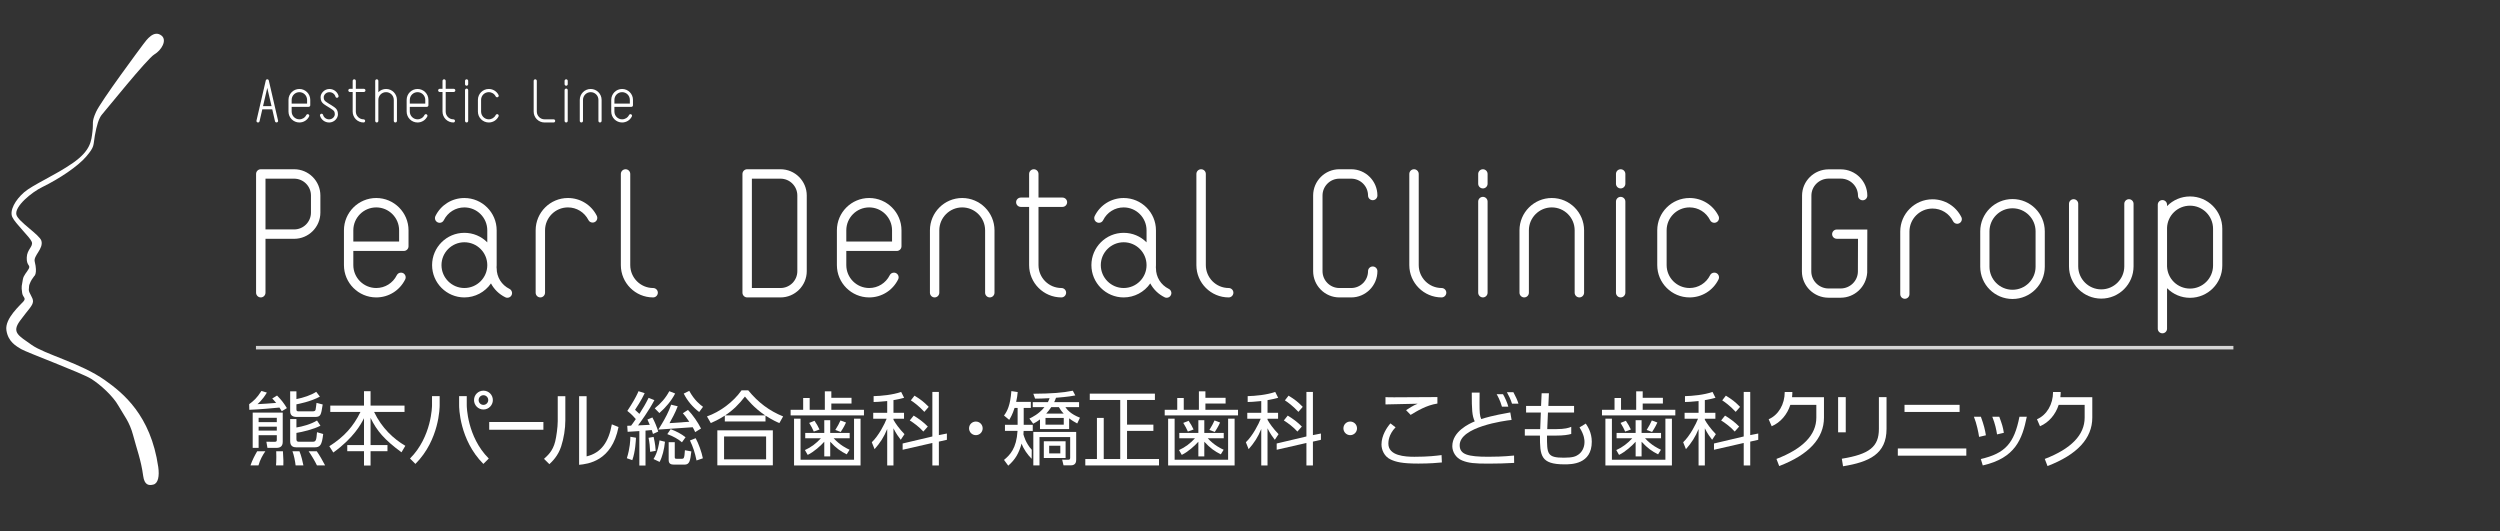 <?xml version="1.0" encoding="utf-8"?>
<!-- Generator: Adobe Illustrator 16.0.3, SVG Export Plug-In . SVG Version: 6.00 Build 0)  -->
<!DOCTYPE svg PUBLIC "-//W3C//DTD SVG 1.1//EN" "http://www.w3.org/Graphics/SVG/1.1/DTD/svg11.dtd">
<svg version="1.1" id="レイヤー_4_1_" xmlns="http://www.w3.org/2000/svg" xmlns:xlink="http://www.w3.org/1999/xlink" x="0px"
	 y="0px" width="640px" height="136px" viewBox="1359.869 -10 640 136" enable-background="new 1359.869 -10 640 136"
	 xml:space="preserve">
<rect x="1359.869" y="-10" width="640" height="136" fill="#333333" stroke="none"/>
<g id="レイヤー_5_2_">
	<g>
		<path fill="#FFFFFF" d="M1401.199-0.904c-1.96-1.502-3.772,1.061-4.684,2.266c-0.904,1.201-10.861,14.598-12.068,17.314
			c-1.201,2.71-0.604,2.601-0.912,5.013c-0.289,2.417-0.447,4.833-4.974,8.007c-4.524,3.166-10.265,5.58-12.521,7.532
			c-2.27,1.963-3.776,4.683-3.023,6.341c0.754,1.661,4.532,5.13,4.979,6.337c0.456,1.212-1.214,1.902-1.278,4.007
			c-0.083,2.182,1.013,1.878,0.528,2.859c-0.464,0.908-1.356,1.655-1.532,2.795c-0.243,1.64-0.445,1.571-0.17,3.45
			c0.17,1.13,1.091,1.228,0.346,2.131c-0.758,0.908-4.83,4.372-4.383,7.393c0.455,3.022,2.564,4.076,3.775,4.829
			c1.201,0.758,15.501,6.094,17.912,7.6c2.424,1.516,5.623,4.465,6.982,6.884c1.364,2.423,2.867,4.115,3.775,7.581
			c0.905,3.472,2.026,6.304,2.574,10.409c0.319,2.32,1.397,2.518,2.603,2.206c1.216-0.303,1.593-2.139,1.249-4.525
			c-1.92-13.275-9.062-18.951-13.668-22.214c-6.146-4.355-15.385-6.604-18.79-9.053c-3.229-2.316-5.148-3.107-2.938-6.125
			c2.152-2.952,3.279-3.836,3.34-4.966c0.052-0.984-1.119-2.152-1.075-3.03c0.058-1.102,0.058-1.048,0.306-1.661
			c0.277-0.703,0.552-1.085,1.053-1.762c0,0,0.939-0.56,0.154-3.749c-0.386-1.529,2.275-3.243,1.713-5.308
			c-0.44-1.557-5.919-4.893-6.4-6.667c-0.558-2.095,3.849-5.759,6.644-7.109c4.337-2.117,9.115-5.311,11.243-7.825
			c2.208-2.606,1.734-2.744,2.184-5.302c0.453-2.561,1.02-4.552,1.892-5.512c0.86-0.947,11.544-14.269,13.356-15.317
			C1401.199,2.865,1402.73,0.279,1401.199-0.904z"/>
	</g>
	<g>
		<g>
			<g>
				<path fill="#FFFFFF" d="M1489.753,66.227c-0.18,0-0.369-0.039-0.531-0.127c-1.574-0.771-2.855-2.02-3.665-3.549
					c-1.533,2.233-4.082,3.59-6.813,3.59c-4.548,0-8.26-3.715-8.26-8.268c0-4.565,3.71-8.269,8.26-8.269
					c2.233,0,4.328,0.877,5.87,2.44v-3.082c0-3.234-2.625-5.864-5.87-5.864c-2.229,0-4.251,1.255-5.251,3.264
					c-0.205,0.426-0.612,0.679-1.075,0.679c-0.187,0-0.369-0.05-0.534-0.131c-0.284-0.145-0.51-0.391-0.602-0.685
					c-0.104-0.315-0.08-0.638,0.063-0.929c1.397-2.841,4.241-4.605,7.4-4.605c4.561,0,8.271,3.713,8.271,8.271v8.912
					c0,0.194-0.007,0.402-0.026,0.589c0.02,0.077,0.026,0.155,0.026,0.232c0,2.24,1.259,4.26,3.271,5.256
					c0.285,0.136,0.5,0.391,0.603,0.698c0.11,0.305,0.081,0.622-0.056,0.915C1490.63,65.98,1490.212,66.227,1489.753,66.227
					L1489.753,66.227z M1478.745,52.019c-3.217,0-5.855,2.625-5.855,5.855c0,3.226,2.639,5.858,5.855,5.858
					c3.245,0,5.87-2.633,5.87-5.858C1484.615,54.642,1481.99,52.019,1478.745,52.019L1478.745,52.019z"/>
			</g>
			<g>
				<path fill="#FFFFFF" d="M1658.534,66.227c-0.19,0-0.367-0.039-0.528-0.127c-1.573-0.771-2.859-2.02-3.667-3.549
					c-1.528,2.233-4.08,3.59-6.811,3.59c-4.552,0-8.26-3.715-8.26-8.268c0-4.565,3.708-8.269,8.26-8.269
					c2.238,0,4.318,0.877,5.858,2.44v-3.082c0-3.234-2.615-5.864-5.858-5.864c-2.243,0-4.257,1.255-5.253,3.264
					c-0.203,0.426-0.615,0.679-1.074,0.679c-0.199,0-0.359-0.05-0.535-0.131c-0.594-0.291-0.843-1.011-0.547-1.614
					c1.401-2.841,4.254-4.605,7.41-4.605c4.563,0,8.266,3.713,8.266,8.271v8.912c0,0.192-0.01,0.4-0.023,0.587
					c0.021,0.079,0.023,0.157,0.023,0.234c0,2.24,1.26,4.258,3.273,5.254c0.291,0.136,0.504,0.393,0.61,0.698
					s0.081,0.623-0.066,0.915C1659.409,65.98,1658.993,66.227,1658.534,66.227L1658.534,66.227z M1647.528,52.019
					c-3.223,0-5.854,2.625-5.854,5.855c0,3.226,2.631,5.858,5.854,5.858c3.243,0,5.858-2.633,5.858-5.858
					C1653.386,54.642,1650.771,52.019,1647.528,52.019L1647.528,52.019z"/>
			</g>
			<g>
				<path fill="#FFFFFF" d="M1792.4,66.14c-4.569,0-8.275-3.712-8.275-8.268V48.96c0-4.557,3.706-8.271,8.275-8.271
					c3.161,0,6.01,1.764,7.416,4.605c0.288,0.603,0.045,1.323-0.545,1.614c-0.172,0.083-0.359,0.131-0.542,0.131
					c-0.456,0-0.88-0.252-1.079-0.678c-0.998-2.008-3.017-3.266-5.25-3.266c-3.242,0-5.873,2.63-5.873,5.864v8.912
					c0,3.228,2.631,5.86,5.873,5.86c2.233,0,4.254-1.263,5.25-3.27c0.199-0.419,0.623-0.666,1.079-0.666
					c0.182,0,0.37,0.037,0.542,0.12c0.589,0.292,0.833,1.009,0.545,1.605C1798.41,64.367,1795.561,66.14,1792.4,66.14L1792.4,66.14z
					"/>
			</g>
			<g>
				<path fill="#FFFFFF" d="M1456.189,66.14c-4.57,0-8.27-3.712-8.27-8.268V48.96c0-4.557,3.699-8.271,8.27-8.271
					c4.551,0,8.263,3.714,8.263,8.271v4.08c0,0.669-0.542,1.203-1.202,1.203h-12.931v3.629c0,3.228,2.633,5.86,5.87,5.86
					c2.238,0,4.254-1.263,5.25-3.261c0.205-0.428,0.62-0.675,1.091-0.675c0.177,0,0.356,0.037,0.53,0.12
					c0.584,0.292,0.83,1.017,0.542,1.605C1462.193,64.367,1459.355,66.14,1456.189,66.14L1456.189,66.14z M1462.042,51.842V48.96
					c0-3.234-2.629-5.864-5.852-5.864c-3.239,0-5.87,2.63-5.87,5.864v2.881H1462.042z"/>
			</g>
			<g>
				<path fill="#FFFFFF" d="M1613.258,66.14c-0.664,0-1.202-0.55-1.202-1.21V48.96c0-3.234-2.631-5.864-5.867-5.864
					c-3.221,0-5.857,2.63-5.857,5.864v15.97c0,0.66-0.543,1.21-1.201,1.21c-0.666,0-1.2-0.55-1.2-1.21V48.96
					c0-4.557,3.701-8.271,8.259-8.271c4.552,0,8.271,3.714,8.271,8.271v15.97C1614.462,65.59,1613.92,66.14,1613.258,66.14
					L1613.258,66.14z"/>
			</g>
			<g>
				<path fill="#FFFFFF" d="M1764.196,66.14c-0.675,0-1.215-0.55-1.215-1.21V48.96c0-3.234-2.624-5.864-5.856-5.864
					c-3.226,0-5.86,2.63-5.86,5.864v15.97c0,0.66-0.534,1.21-1.206,1.21c-0.653,0-1.201-0.55-1.201-1.21V48.96
					c0-4.557,3.711-8.271,8.268-8.271c4.563,0,8.27,3.714,8.27,8.271v15.97C1765.394,65.59,1764.852,66.14,1764.196,66.14
					L1764.196,66.14z"/>
			</g>
			<g>
				<path fill="#FFFFFF" d="M1582.382,66.14c-4.561,0-8.268-3.712-8.268-8.268V48.96c0-4.557,3.707-8.271,8.268-8.271
					c4.557,0,8.268,3.714,8.268,8.271v4.08c0,0.669-0.544,1.203-1.204,1.203h-12.923v3.629c0,3.228,2.624,5.86,5.859,5.86
					c2.24,0,4.25-1.263,5.253-3.261c0.201-0.428,0.623-0.675,1.087-0.675c0.182,0,0.355,0.037,0.522,0.12
					c0.59,0.292,0.848,1.017,0.55,1.605C1588.39,64.367,1585.543,66.14,1582.382,66.14L1582.382,66.14z M1588.234,51.842V48.96
					c0-3.234-2.629-5.864-5.852-5.864c-3.235,0-5.859,2.63-5.859,5.864v2.881H1588.234z"/>
			</g>
			<g>
				<path fill="#FFFFFF" d="M1498.2,66.14c-0.667,0-1.204-0.55-1.204-1.21V48.96c0-4.557,3.704-8.271,8.261-8.271
					c3.142,0,5.98,1.747,7.386,4.543c0.303,0.605,0.07,1.325-0.527,1.622c-0.17,0.086-0.361,0.125-0.543,0.125l0,0
					c-0.457,0-0.877-0.249-1.069-0.653c-1.014-1.989-3.022-3.229-5.246-3.229c-3.233,0-5.858,2.63-5.858,5.864v15.968
					C1499.398,65.59,1498.857,66.14,1498.2,66.14L1498.2,66.14z"/>
			</g>
			<g>
				<path fill="#FFFFFF" d="M1527.069,66.14c-4.56,0-8.263-3.712-8.263-8.268V34.534c0-0.671,0.543-1.207,1.211-1.207
					c0.656,0,1.197,0.536,1.197,1.207v23.338c0,3.228,2.628,5.86,5.854,5.86c0.665,0,1.208,0.534,1.208,1.197
					C1528.277,65.59,1527.734,66.14,1527.069,66.14L1527.069,66.14z"/>
			</g>
			<g>
				<path fill="#FFFFFF" d="M1674.417,66.14c-4.562,0-8.272-3.712-8.272-8.268V34.534c0-0.671,0.545-1.207,1.206-1.207
					c0.67,0,1.21,0.536,1.21,1.207v23.338c0,3.228,2.623,5.86,5.856,5.86c0.66,0,1.201,0.534,1.201,1.197
					C1675.618,65.59,1675.077,66.14,1674.417,66.14L1674.417,66.14z"/>
			</g>
			<g>
				<path fill="#FFFFFF" d="M1728.921,66.14c-4.553,0-8.269-3.712-8.269-8.268V34.534c0-0.671,0.536-1.207,1.21-1.207
					c0.658,0,1.202,0.536,1.202,1.207v23.338c0,3.228,2.627,5.86,5.856,5.86c0.657,0,1.205,0.534,1.205,1.197
					C1730.126,65.59,1729.579,66.14,1728.921,66.14L1728.921,66.14z"/>
			</g>
			<g>
				<path fill="#FFFFFF" d="M1739.5,66.14c-0.667,0-1.214-0.55-1.214-1.21V41.596c0-0.659,0.547-1.2,1.214-1.2
					c0.653,0,1.192,0.542,1.192,1.2V64.93C1740.693,65.59,1740.153,66.14,1739.5,66.14L1739.5,66.14z"/>
			</g>
			<g>
				<path fill="#FFFFFF" d="M1739.5,38.238c-0.667,0-1.214-0.54-1.214-1.204v-2.498c0-0.672,0.547-1.207,1.214-1.207
					c0.653,0,1.192,0.535,1.192,1.207v2.498C1740.693,37.698,1740.153,38.238,1739.5,38.238L1739.5,38.238z"/>
			</g>
			<g>
				<path fill="#FFFFFF" d="M1774.756,66.14c-0.663,0-1.199-0.55-1.199-1.21V41.596c0-0.659,0.536-1.2,1.199-1.2
					c0.667,0,1.205,0.542,1.205,1.2V64.93C1775.961,65.59,1775.423,66.14,1774.756,66.14L1774.756,66.14z"/>
			</g>
			<g>
				<path fill="#FFFFFF" d="M1774.756,38.238c-0.663,0-1.199-0.54-1.199-1.204v-2.498c0-0.672,0.536-1.207,1.199-1.207
					c0.667,0,1.205,0.535,1.205,1.207v2.498C1775.961,37.698,1775.423,38.238,1774.756,38.238L1774.756,38.238z"/>
			</g>
			<g>
				<path fill="#FFFFFF" d="M1426.633,66.14c-0.669,0-1.208-0.55-1.208-1.21V34.534c0-0.671,0.539-1.207,1.208-1.207h8.541
					c3.698,0,6.713,3.015,6.713,6.718v4.38c0,3.698-3.016,6.711-6.713,6.711h-7.339V64.93
					C1427.835,65.59,1427.288,66.14,1426.633,66.14L1426.633,66.14z M1435.174,48.733c2.368,0,4.3-1.934,4.3-4.308v-4.38
					c0-2.373-1.932-4.306-4.3-4.306h-7.339v12.994H1435.174z"/>
			</g>
			<g>
				<path fill="#FFFFFF" d="M1551.143,66.14c-0.661,0-1.207-0.55-1.207-1.21V34.534c0-0.671,0.546-1.207,1.207-1.207h8.532
					c3.711,0,6.724,3.015,6.724,6.718v19.376c0,3.698-3.013,6.719-6.724,6.719H1551.143L1551.143,66.14z M1559.675,63.733
					c2.38,0,4.311-1.932,4.311-4.313V40.045c0-2.375-1.931-4.307-4.311-4.307h-7.325v27.993h7.325V63.733z"/>
			</g>
			<g>
				<path fill="#FFFFFF" d="M1631.593,66.14c-4.559,0-8.27-3.712-8.27-8.268V42.969h-2.116c-0.674,0-1.214-0.534-1.214-1.204
					c0-0.657,0.54-1.189,1.214-1.189h2.116v-6.041c0-0.672,0.545-1.207,1.203-1.207c0.664,0,1.2,0.535,1.2,1.207v6.041h6.129
					c0.657,0,1.2,0.532,1.2,1.189c0,0.67-0.543,1.204-1.2,1.204h-6.129v14.903c0,3.228,2.626,5.86,5.866,5.86
					c0.665,0,1.203,0.534,1.203,1.197C1632.796,65.59,1632.258,66.14,1631.593,66.14L1631.593,66.14z"/>
			</g>
			<g>
				<path fill="#FFFFFF" d="M1702.747,66.14c-3.703,0-6.714-3.022-6.714-6.721V40.045c0-3.703,3.011-6.719,6.714-6.719h3.026
					c3.705,0,6.713,3.015,6.713,6.719c0,0.667-0.532,1.203-1.194,1.203c-0.671,0-1.206-0.536-1.206-1.203
					c0-2.375-1.938-4.307-4.313-4.307h-3.026c-2.372,0-4.312,1.932-4.312,4.307V59.42c0,2.381,1.939,4.313,4.312,4.313h3.026
					c2.374,0,4.313-1.932,4.313-4.313c0-0.666,0.535-1.202,1.206-1.202c0.662,0,1.194,0.536,1.194,1.202
					c0,3.698-3.008,6.721-6.713,6.721H1702.747z"/>
			</g>
		</g>
		<g>
			<g>
				<path fill="#FFFFFF" d="M1504.809,11.947c-0.218,0-0.407-0.174-0.407-0.402v-0.843c0-0.223,0.189-0.404,0.407-0.404
					c0.229,0,0.399,0.182,0.399,0.404v0.843C1505.208,11.771,1505.039,11.947,1504.809,11.947L1504.809,11.947z"/>
			</g>
			<g>
				<g>
					<path fill="#FFFFFF" d="M1444.111,21.357c-1.072,0-2.026-0.708-2.317-1.734c-0.028-0.094-0.018-0.208,0.043-0.3
						c0.047-0.095,0.136-0.164,0.236-0.191c0.034-0.021,0.071-0.021,0.116-0.021c0.18,0,0.34,0.128,0.384,0.299
						c0.194,0.678,0.829,1.144,1.538,1.144h0.046c0.915-0.023,1.423-0.774,1.423-1.292c0-0.606-0.171-0.851-0.524-1.125
						c-0.45-0.337-1.093-0.712-1.093-0.712l-0.019-0.012c-0.209-0.127-0.749-0.451-1.163-0.753c-0.509-0.39-0.845-0.844-0.845-1.773
						c0-0.973,0.914-2.068,2.217-2.107c0.015,0,0.04,0,0.061,0c1.075,0,2.024,0.715,2.317,1.736c0.028,0.111,0.013,0.208-0.037,0.31
						c-0.05,0.093-0.137,0.167-0.246,0.194c-0.031,0.013-0.065,0.018-0.104,0.018c-0.185,0-0.337-0.118-0.39-0.295
						c-0.194-0.677-0.828-1.146-1.54-1.146h-0.046c-0.912,0.019-1.426,0.771-1.426,1.292c0,0.609,0.172,0.849,0.538,1.129
						c0.431,0.325,1.06,0.692,1.092,0.708c0.061,0.041,0.698,0.416,1.167,0.769c0.506,0.39,0.846,0.837,0.846,1.77
						c0,0.968-0.904,2.069-2.215,2.098C1444.157,21.357,1444.131,21.357,1444.111,21.357L1444.111,21.357z"/>
				</g>
				<g>
					<path fill="#FFFFFF" d="M1436.509,21.357c-1.537,0-2.786-1.249-2.786-2.792v-2.999c0-1.535,1.249-2.79,2.786-2.79
						c1.535,0,2.788,1.255,2.788,2.79v1.373c0,0.229-0.188,0.413-0.41,0.413h-4.353v1.214c0,1.09,0.889,1.981,1.975,1.981
						c0.762,0,1.441-0.42,1.771-1.104c0.066-0.133,0.207-0.226,0.371-0.226c0.063,0,0.113,0.022,0.163,0.044
						c0.201,0.104,0.295,0.344,0.189,0.541C1438.536,20.764,1437.575,21.357,1436.509,21.357L1436.509,21.357z M1438.482,16.529
						v-0.963c0-1.093-0.886-1.974-1.973-1.974c-1.086,0-1.975,0.881-1.975,1.974v0.963H1438.482z"/>
				</g>
				<g>
					<path fill="#FFFFFF" d="M1513.468,21.357c-0.229,0-0.403-0.177-0.403-0.408v-5.383c0-1.093-0.884-1.974-1.98-1.974
						c-1.086,0-1.97,0.881-1.97,1.974v5.383c0,0.23-0.188,0.408-0.409,0.408c-0.226,0-0.414-0.177-0.414-0.408v-5.383
						c0-1.535,1.261-2.79,2.793-2.79c1.536,0,2.796,1.255,2.796,2.79v5.383C1513.88,21.179,1513.688,21.357,1513.468,21.357
						L1513.468,21.357z"/>
				</g>
				<g>
					<path fill="#FFFFFF" d="M1466.76,21.357c-1.539,0-2.79-1.249-2.79-2.792v-2.999c0-1.535,1.251-2.79,2.79-2.79
						c1.542,0,2.786,1.255,2.786,2.79v1.373c0,0.229-0.177,0.413-0.4,0.413h-4.368v1.214c0,1.09,0.896,1.981,1.982,1.981
						c0.765,0,1.436-0.42,1.772-1.104c0.072-0.133,0.209-0.226,0.369-0.226c0.059,0,0.117,0.022,0.171,0.044
						c0.203,0.104,0.281,0.344,0.192,0.541C1468.781,20.764,1467.831,21.357,1466.76,21.357L1466.76,21.357z M1468.74,16.529v-0.963
						c0-1.093-0.888-1.974-1.979-1.974c-1.087,0-1.982,0.881-1.982,1.974v0.963H1468.74z"/>
				</g>
				<g>
					<path fill="#FFFFFF" d="M1519.125,21.357c-1.532,0-2.777-1.249-2.777-2.792v-2.999c0-1.535,1.245-2.79,2.777-2.79
						c1.538,0,2.786,1.255,2.786,2.79v1.373c0,0.229-0.173,0.413-0.388,0.413h-4.366v1.214c0,1.09,0.881,1.981,1.968,1.981
						c0.758,0,1.441-0.42,1.779-1.104c0.064-0.133,0.208-0.226,0.358-0.226c0.069,0,0.124,0.022,0.181,0.044
						c0.2,0.104,0.282,0.344,0.184,0.541C1521.163,20.764,1520.202,21.357,1519.125,21.357L1519.125,21.357z M1521.108,16.529
						v-0.963c0-1.093-0.892-1.974-1.982-1.974c-1.087,0-1.968,0.881-1.968,1.974v0.963H1521.108z"/>
				</g>
				<g>
					<path fill="#FFFFFF" d="M1499.266,21.357c-1.526,0-2.778-1.249-2.778-2.792v-7.863c0-0.223,0.183-0.404,0.4-0.404
						c0.223,0,0.406,0.182,0.406,0.404v7.863c0,1.09,0.89,1.982,1.972,1.982h2.337c0.221,0,0.398,0.183,0.398,0.402
						c0,0.23-0.178,0.408-0.398,0.408H1499.266z"/>
				</g>
				<g>
					<path fill="#FFFFFF" d="M1504.809,21.357c-0.218,0-0.407-0.177-0.407-0.408v-7.861c0-0.226,0.189-0.414,0.407-0.414
						c0.229,0,0.399,0.188,0.399,0.414v7.861C1505.208,21.179,1505.039,21.357,1504.809,21.357L1504.809,21.357z"/>
				</g>
				<g>
					<path fill="#FFFFFF" d="M1461.087,21.357c-0.229,0-0.408-0.177-0.408-0.408v-5.383c0-1.093-0.884-1.974-1.977-1.974
						c-1.092,0-1.973,0.881-1.973,1.974v5.383c0,0.23-0.185,0.408-0.408,0.408c-0.223,0-0.398-0.177-0.398-0.408V10.701
						c0-0.223,0.176-0.404,0.398-0.404c0.224,0,0.408,0.182,0.408,0.404v2.903c0.515-0.533,1.224-0.829,1.973-0.829
						c1.544,0,2.785,1.255,2.785,2.79v5.383C1461.488,21.179,1461.316,21.357,1461.087,21.357L1461.087,21.357z"/>
				</g>
				<g>
					<path fill="#FFFFFF" d="M1479.322,21.357c-0.221,0-0.406-0.177-0.406-0.408v-7.861c0-0.226,0.186-0.414,0.406-0.414
						c0.223,0,0.404,0.188,0.404,0.414v7.861C1479.726,21.179,1479.544,21.357,1479.322,21.357L1479.322,21.357z"/>
				</g>
				<g>
					<path fill="#FFFFFF" d="M1479.322,11.947c-0.221,0-0.406-0.174-0.406-0.402v-0.843c0-0.223,0.186-0.404,0.406-0.404
						c0.223,0,0.404,0.182,0.404,0.404v0.843C1479.726,11.771,1479.544,11.947,1479.322,11.947L1479.322,11.947z"/>
				</g>
				<g>
					<path fill="#FFFFFF" d="M1475.935,21.357c-1.529,0-2.783-1.249-2.783-2.792v-5.016h-0.715c-0.223,0-0.406-0.191-0.406-0.407
						c0-0.221,0.184-0.407,0.406-0.407h0.715v-2.033c0-0.223,0.185-0.404,0.404-0.404c0.229,0,0.41,0.182,0.41,0.404v2.033h2.06
						c0.222,0,0.411,0.186,0.411,0.407c0,0.216-0.189,0.407-0.411,0.407h-2.06v5.016c0,1.09,0.883,1.982,1.969,1.982
						c0.229,0,0.414,0.183,0.414,0.402C1476.349,21.179,1476.163,21.357,1475.935,21.357L1475.935,21.357z"/>
				</g>
				<g>
					<path fill="#FFFFFF" d="M1452.941,21.357c-1.54,0-2.789-1.249-2.789-2.792v-5.016h-0.72c-0.221,0-0.397-0.191-0.397-0.407
						c0-0.221,0.177-0.407,0.397-0.407h0.72v-2.033c0-0.223,0.18-0.404,0.402-0.404c0.23,0,0.408,0.182,0.408,0.404v2.033h2.059
						c0.225,0,0.408,0.186,0.408,0.407c0,0.216-0.184,0.407-0.408,0.407h-2.059v5.016c0,1.09,0.89,1.982,1.977,1.982
						c0.223,0,0.41,0.183,0.41,0.402C1453.35,21.179,1453.162,21.357,1452.941,21.357L1452.941,21.357z"/>
				</g>
				<g>
					<path fill="#FFFFFF" d="M1484.999,21.357c-1.539,0-2.785-1.249-2.785-2.792v-2.999c0-1.535,1.247-2.79,2.785-2.79
						c1.068,0,2.029,0.6,2.501,1.554c0.045,0.093,0.055,0.216,0.022,0.31c-0.043,0.101-0.112,0.188-0.205,0.225
						c-0.063,0.039-0.118,0.049-0.179,0.049c-0.16,0-0.299-0.087-0.367-0.218c-0.334-0.684-1.021-1.105-1.772-1.105
						c-1.091,0-1.971,0.881-1.971,1.974v2.999c0,1.09,0.88,1.982,1.971,1.982c0.753,0,1.439-0.42,1.772-1.105
						c0.068-0.133,0.207-0.226,0.367-0.226c0.061,0,0.115,0.022,0.179,0.044c0.197,0.105,0.279,0.344,0.183,0.541
						C1487.028,20.764,1486.067,21.357,1484.999,21.357L1484.999,21.357z"/>
				</g>
				<g>
					<path fill="#FFFFFF" d="M1425.92,21.357c-0.024,0-0.054,0-0.09-0.012c-0.214-0.047-0.354-0.258-0.298-0.485l2.373-10.245
						c0.039-0.188,0.205-0.318,0.389-0.318c0.19,0,0.346,0.13,0.391,0.318l2.368,10.245c0.026,0.095,0.015,0.208-0.048,0.304
						c-0.064,0.084-0.146,0.154-0.252,0.175c-0.031,0.005-0.063,0.005-0.096,0.005l0,0c-0.195,0-0.353-0.126-0.391-0.306
						l-0.703-3.057h-2.541l-0.705,3.057C1426.274,21.223,1426.113,21.357,1425.92,21.357L1425.92,21.357z M1429.379,17.172
						l-1.089-4.668l-1.082,4.668H1429.379z"/>
				</g>
			</g>
		</g>
		<path fill="#FFFFFF" d="M1904.882,40.993c-0.658,0-1.194,0.531-1.194,1.178v16.012c0,3.252-2.644,5.897-5.895,5.897
			c-3.245,0-5.898-2.643-5.898-5.897V42.171c0-0.647-0.53-1.178-1.177-1.178c-0.656,0-1.186,0.531-1.186,1.178v16.012
			c0,4.559,3.706,8.262,8.261,8.262c4.56,0,8.267-3.703,8.267-8.262V42.171C1906.06,41.524,1905.527,40.993,1904.882,40.993z"/>
		<path fill="#FFFFFF" d="M1875.071,40.958c-4.555,0-8.262,3.703-8.262,8.257v9.068c0,4.554,3.707,8.257,8.268,8.257
			c4.551,0,8.258-3.703,8.258-8.257v-9.068C1883.334,44.661,1879.627,40.958,1875.071,40.958z M1875.077,64.179
			c-3.262,0-5.903-2.644-5.903-5.896v-9.066c0-3.251,2.642-5.896,5.897-5.896c3.258,0,5.907,2.645,5.907,5.896v9.066
			C1880.978,61.535,1878.329,64.179,1875.077,64.179z"/>
		<path fill="#FFFFFF" d="M1861.973,45.57c-1.413-2.801-4.248-4.551-7.385-4.551c-4.55,0-8.257,3.711-8.257,8.264v16.022
			c0,0.645,0.521,1.183,1.178,1.183c0.654,0,1.18-0.538,1.18-1.183V49.282c0-3.252,2.646-5.894,5.901-5.894
			c2.24,0,4.262,1.241,5.264,3.249c0.21,0.404,0.614,0.654,1.067,0.654c0.188,0,0.362-0.049,0.529-0.134
			C1862.036,46.86,1862.268,46.149,1861.973,45.57z"/>
		<path fill="#FFFFFF" d="M1928.776,48.554c0-4.556-3.698-8.263-8.259-8.263c-2.236,0-4.34,0.894-5.885,2.472v-0.358
			c0-0.654-0.531-1.188-1.186-1.188c-0.658,0-1.186,0.534-1.186,1.188v31.743c0,0.649,0.527,1.18,1.186,1.18
			c0.654,0,1.186-0.53,1.186-1.18V63.77c1.553,1.583,3.65,2.469,5.885,2.469c4.561,0,8.259-3.705,8.259-8.259V48.554z
			 M1920.517,63.877c-3.195,0-5.777-2.514-5.885-5.694v-9.874c0.127-3.172,2.711-5.655,5.885-5.655c3.247,0,5.894,2.65,5.894,5.9
			v9.426C1926.411,61.234,1923.766,63.877,1920.517,63.877z"/>
		<path fill="#FFFFFF" d="M1828.892,49.946c0,0.651,0.535,1.179,1.189,1.179h5.436l-0.026,8.355c0,2.402-1.988,4.37-4.429,4.37
			h-3.078c-2.434,0-4.424-1.967-4.424-4.37l0.028-19.399c0-2.406,1.979-4.358,4.429-4.358h3.082c2.43,0,4.418,1.952,4.418,4.358
			c0,0.656,0.534,1.191,1.201,1.191c0.66,0,1.185-0.535,1.185-1.191c0-3.714-3.054-6.731-6.804-6.731h-3.082
			c-3.762,0-6.82,3.017-6.82,6.731l-0.038,19.399c0,3.718,3.062,6.736,6.825,6.736h3.077c3.566,0,6.544-2.746,6.813-6.401
			l0.028-11.054h-7.823C1829.427,48.759,1828.892,49.287,1828.892,49.946z"/>
	</g>
</g>
<g>
	<path fill="#FFFFFF" d="M1740.884,106.93c-5.228,0-7.337-0.573-7.337-2.955c0-4.694,11.399-6.269,13.287-6.472l-0.329-1.926
		c-4.717,0.839-6.315,1.353-7.445,1.702c-0.387-0.843-0.431-1.735-0.431-4.137c0-1.167,0-1.992,0.02-2.631h-2.007
		c0,4.491,0.08,5.862,0.756,7.361c-1.373,0.574-5.739,2.554-5.739,6.352c0,1.41,0.88,3.012,2.54,3.667
		c1.623,0.654,3.118,0.799,6.686,0.799c2.091,0,4.533-0.063,6.604-0.187l-0.021-1.884
		C1744.681,106.907,1742.099,106.93,1740.884,106.93z"/>
	<g>
		<path fill="#FFFFFF" d="M1774.853,91.882v3.025h3.881v-4.723h1.667v1.653h5.168v1.464h-5.168v1.605h8.35v1.443h-18.774v-1.443
			h3.212v-3.025H1774.853z M1770.851,97.183h1.666v10.502h13.694V97.183h1.667v11.97h-17.027V97.183z M1773.716,102.188v-1.362
			h4.874v-3.263h1.525v3.263h4.977v1.362h-4.104c1.668,1.825,3.375,2.622,4.084,2.945l-0.729,1.178
			c-1.583-0.792-2.702-1.564-4.227-3.228v3.753h-1.525v-3.753c-0.894,1.01-2.641,2.598-4.246,3.371l-0.709-1.239
			c1.563-0.692,2.925-1.729,4.103-3.027H1773.716z M1775.911,100.479c-0.326-0.711-0.65-1.399-1.179-2.214l1.36-0.549
			c0.57,0.834,0.894,1.422,1.281,2.235L1775.911,100.479z M1781.416,100.072c0.607-0.955,0.955-1.643,1.322-2.436l1.42,0.528
			c-0.142,0.327-0.566,1.238-1.358,2.416L1781.416,100.072z"/>
		<path fill="#FFFFFF" d="M1796.307,95.678h2.701v1.523h-2.701v0.266c0.528,0.956,1.481,2.298,2.823,3.676l-0.955,1.445
			c-0.488-0.632-1.197-1.566-1.868-2.946v9.511h-1.604v-9.328c-0.832,2.053-1.771,3.496-3.233,5.162l-0.709-1.77
			c1.746-1.646,3.331-4.755,3.798-6.016h-3.432V95.68h3.576v-3.01c-1.852,0.205-2.83,0.225-3.479,0.244v-1.503
			c1.909-0.039,4.919-0.324,7.056-1.075l0.75,1.502c-0.65,0.166-1.442,0.391-2.722,0.593V95.678z M1809.98,100.98v1.608
			l-2.051,0.467v6.098h-1.668v-5.752l-7.611,1.739v-1.606l7.611-1.799V90.336h1.668v11.053L1809.98,100.98z M1803.958,100.479
			c-1.016-1.138-2.399-2.177-3.474-2.845l0.993-1.24c1.198,0.713,2.499,1.646,3.618,2.804L1803.958,100.479z M1804.208,95.437
			c-1.521-1.649-2.844-2.544-3.45-2.946l0.932-1.203c1.604,0.977,2.418,1.625,3.636,2.868L1804.208,95.437z"/>
	</g>
	<g>
		<path fill="#FFFFFF" d="M1662.909,91.882v3.025h3.88v-4.723h1.666v1.653h5.167v1.464h-5.167v1.605h8.346v1.443h-18.767v-1.443
			h3.209v-3.025H1662.909z M1658.911,97.183h1.663v10.502h13.69V97.183h1.665v11.97h-17.019V97.183L1658.911,97.183z
			 M1661.771,102.188v-1.362h4.878v-3.263h1.522v3.263h4.976v1.362h-4.104c1.665,1.825,3.374,2.622,4.084,2.945l-0.73,1.178
			c-1.584-0.792-2.7-1.564-4.226-3.228v3.753h-1.523v-3.753c-0.895,1.01-2.642,2.598-4.246,3.371l-0.71-1.239
			c1.562-0.692,2.925-1.729,4.102-3.027H1661.771z M1663.964,100.479c-0.324-0.711-0.649-1.399-1.178-2.214l1.362-0.549
			c0.567,0.834,0.895,1.422,1.279,2.235L1663.964,100.479z M1669.472,100.072c0.605-0.955,0.951-1.643,1.317-2.436l1.422,0.528
			c-0.143,0.327-0.567,1.238-1.359,2.416L1669.472,100.072z"/>
		<path fill="#FFFFFF" d="M1684.355,95.678h2.701v1.523h-2.701v0.266c0.527,0.956,1.483,2.298,2.826,3.676l-0.958,1.445
			c-0.487-0.632-1.2-1.566-1.868-2.946v9.511h-1.604v-9.328c-0.833,2.053-1.768,3.496-3.233,5.162l-0.708-1.77
			c1.748-1.646,3.331-4.755,3.798-6.016h-3.434V95.68h3.577v-3.01c-1.851,0.205-2.826,0.225-3.477,0.244v-1.503
			c1.908-0.039,4.921-0.324,7.054-1.075l0.751,1.502c-0.651,0.166-1.442,0.391-2.722,0.593v3.247H1684.355z M1698.027,100.98v1.608
			l-2.051,0.467v6.098h-1.664v-5.752l-7.611,1.739v-1.606l7.611-1.799V90.336h1.664v11.053L1698.027,100.98z M1692.003,100.479
			c-1.014-1.138-2.396-2.177-3.47-2.845l0.992-1.24c1.199,0.713,2.499,1.646,3.618,2.804L1692.003,100.479z M1692.259,95.437
			c-1.523-1.649-2.844-2.544-3.453-2.946l0.934-1.203c1.603,0.977,2.418,1.625,3.636,2.868L1692.259,95.437z"/>
	</g>
	<g>
		<path fill="#FFFFFF" d="M1567.146,91.882v3.025h3.88v-4.723h1.665v1.653h5.168v1.464h-5.168v1.605h8.352v1.443h-18.774v-1.443
			h3.211v-3.025H1567.146z M1563.143,97.183h1.667v10.502h13.693V97.183h1.667v11.97h-17.025v-11.97H1563.143z M1566.009,102.188
			v-1.362h4.874v-3.263h1.523v3.263h4.979v1.362h-4.107c1.668,1.825,3.374,2.622,4.085,2.945l-0.733,1.178
			c-1.582-0.792-2.7-1.564-4.224-3.228v3.753h-1.523v-3.753c-0.894,1.01-2.64,2.598-4.244,3.371l-0.713-1.239
			c1.563-0.692,2.925-1.729,4.103-3.027H1566.009z M1568.202,100.479c-0.326-0.711-0.651-1.399-1.178-2.214l1.358-0.549
			c0.57,0.834,0.895,1.422,1.281,2.235L1568.202,100.479z M1573.707,100.072c0.614-0.955,0.955-1.643,1.322-2.436l1.423,0.528
			c-0.144,0.327-0.568,1.238-1.362,2.416L1573.707,100.072z"/>
		<path fill="#FFFFFF" d="M1588.596,95.678h2.702v1.523h-2.702v0.266c0.529,0.956,1.485,2.298,2.825,3.676l-0.956,1.445
			c-0.487-0.632-1.197-1.566-1.869-2.946v9.511h-1.602v-9.328c-0.835,2.053-1.771,3.496-3.233,5.162l-0.711-1.77
			c1.746-1.646,3.33-4.755,3.8-6.016h-3.436V95.68h3.58v-3.01c-1.851,0.205-2.827,0.225-3.479,0.244v-1.503
			c1.909-0.039,4.917-0.324,7.052-1.075l0.754,1.502c-0.654,0.166-1.444,0.391-2.724,0.593v3.247H1588.596z M1602.273,100.98v1.608
			l-2.054,0.467v6.098h-1.665v-5.752l-7.611,1.739v-1.606l7.611-1.799V90.336h1.665v11.053L1602.273,100.98z M1596.247,100.479
			c-1.016-1.138-2.396-2.177-3.475-2.845l0.994-1.24c1.2,0.713,2.501,1.646,3.621,2.804L1596.247,100.479z M1596.502,95.437
			c-1.526-1.649-2.847-2.544-3.456-2.946l0.937-1.203c1.604,0.977,2.415,1.625,3.636,2.868L1596.502,95.437z"/>
	</g>
	<path fill="#FFFFFF" d="M1498.979,98.031v1.984h-13.872v-1.984H1498.979z"/>
	<path fill="#FFFFFF" d="M1504.596,97.549c0,2.232-0.388,4.634-1.078,6.767c-0.793,2.418-2.296,3.84-3.008,4.51l-1.374-1.36
		c0.854-0.813,2.234-1.891,2.863-4.45c0.289-1.138,0.651-3.637,0.651-5.202v-6.391h1.945V97.549L1504.596,97.549z M1510.041,106.836
		c3.738-0.91,5.629-3.653,6.462-8.206l1.705,0.688c-1.705,8.762-7.818,9.448-10.089,9.674V91.42h1.922V106.836L1510.041,106.836z"/>
	<g>
		<path fill="#FFFFFF" d="M1486.041,92.422c0,1.297-1.066,2.41-2.41,2.41c-1.345,0-2.41-1.088-2.41-2.41
			c0-1.367,1.087-2.412,2.41-2.412C1484.949,90.01,1486.041,91.055,1486.041,92.422z M1482.4,92.422
			c0,0.671,0.532,1.228,1.229,1.228c0.675,0,1.229-0.557,1.229-1.228c0-0.696-0.554-1.251-1.229-1.251
			C1482.957,91.171,1482.4,91.726,1482.4,92.422z"/>
		<path fill="#FFFFFF" d="M1466.212,108.762l-1.383-1.381c5.593-5.595,5.636-13.513,5.636-13.595v-2.375h1.956v2.372
			C1472.423,94.15,1472.394,102.58,1466.212,108.762L1466.212,108.762z"/>
		<path fill="#FFFFFF" d="M1483.612,108.762c-6.181-6.182-6.212-14.614-6.209-14.984v-2.366h1.956v2.372
			c0,0.085,0.043,8.003,5.636,13.598L1483.612,108.762L1483.612,108.762z"/>
	</g>
	<g>
		<path fill="#FFFFFF" d="M1863.246,104.808v1.843h-17.535v-1.843H1863.246z M1861.527,93.637v1.823h-14.102v-1.823H1861.527z"/>
		<path fill="#FFFFFF" d="M1818.63,91.69c0.055-0.437,0.082-0.88,0.082-1.334h-1.953c0,3.155-1.615,5.891-4.112,6.971l0.775,1.792
			c2.274-0.979,3.974-2.989,4.775-5.475h6.653v3.265c0,4.417-3.434,7.977-10.208,10.575l0.7,1.824
			c7.606-2.915,11.464-7.089,11.464-12.399V91.69H1818.63z"/>
		<path fill="#FFFFFF" d="M1887.32,91.69c0.055-0.437,0.085-0.88,0.085-1.334h-1.956c0,3.155-1.614,5.891-4.113,6.971l0.775,1.792
			c2.275-0.979,3.977-2.989,4.778-5.475h6.651v3.265c0,4.417-3.435,7.977-10.208,10.575l0.7,1.824
			c7.607-2.915,11.464-7.089,11.464-12.399V91.69H1887.32z"/>
		<path fill="#FFFFFF" d="M1878.731,96.681c-1.181,5.784-2.937,10.571-11.274,12.47l-0.5-1.642
			c6.232-1.443,8.546-3.993,9.893-10.829L1878.731,96.681L1878.731,96.681z M1869.894,96.681c0.723,1.791,1.045,3.386,1.22,4.525
			l1.74-0.407c-0.237-1.51-0.43-2.103-1.169-4.118H1869.894L1869.894,96.681z M1865.189,96.681c0.736,1.854,1.157,4.025,1.328,5.161
			l1.742-0.406c-0.24-1.509-0.52-2.633-1.285-4.755H1865.189z"/>
		<g>
			<path fill="#FFFFFF" d="M1840.867,91.667V99.8c0,4.556-2.397,6.479-9.492,7.634l0.313,1.932
				c6.684-1.087,11.134-3.129,11.134-9.565v-8.13h-1.954V91.667z"/>
			<rect x="1830.425" y="91.667" fill="#FFFFFF" width="1.955" height="9.008"/>
		</g>
	</g>
	<path fill="#FFFFFF" d="M1453.053,93.832v-3.689h1.681v3.689h8.695v1.619h-7.793c1.988,4.187,5.043,6.934,7.998,8.677l-0.982,1.66
		c-4.409-3.239-6.318-5.506-7.918-8.81v6.966h4.326v1.557h-4.326v3.671h-1.681v-3.671h-4.285v-1.557h4.285v-6.882
		c-0.739,1.495-2.646,5.034-7.856,8.785l-1.023-1.613c3.734-2.362,6.154-5.029,7.977-8.783h-7.73v-1.619H1453.053z"/>
	<path fill="#FFFFFF" d="M1527.393,92.438c-1.414,2.707-3.649,5.763-4.183,6.464c0.409-0.022,2.627-0.125,2.996-0.146
		c-0.35-0.839-0.411-0.964-0.595-1.354l1.271-0.535c0.575,1.069,1.148,2.422,1.494,3.611l-1.349,0.615
		c-0.143-0.513-0.226-0.717-0.31-1.003c-0.512,0.062-1.166,0.12-1.597,0.141v8.945h-1.58v-8.821
		c-0.492,0.021-2.747,0.166-2.995,0.186l-0.104-1.539c0.303-0.005,0.992-0.038,0.992-0.038c0.204-0.286,0.586-0.759,1.201-1.682
		c-1.127-1.313-1.66-1.657-2.17-2.086l0.912-1.423c1.045-1.641,1.728-3.055,1.952-3.628l1.579,0.514
		c-0.82,1.781-2.28,3.98-2.468,4.249l1.111,1.047c0.983-1.539,1.481-2.344,2.364-4.108L1527.393,92.438z M1520.342,107.307
		c0.822-2.624,0.882-4.593,0.901-5.496l1.436,0.247c-0.039,0.778-0.162,3.588-0.943,5.741L1520.342,107.307z M1526.31,105.667
		c-0.041-1.149-0.186-2.521-0.41-3.59l1.291-0.227c0.449,1.887,0.492,2.975,0.532,3.569L1526.31,105.667z M1527.17,107.512
		c1.106-1.744,1.414-3.979,1.537-4.777l1.395,0.35c-0.185,1.926-0.679,3.895-1.376,5.168L1527.17,107.512z M1527.478,94.53
		c1.56-1.229,2.789-2.625,3.732-4.385l1.498,0.592c-0.985,1.908-2.439,3.607-4.041,5.003L1527.478,94.53z M1533.361,94.008
		c-0.614,1.663-1.543,3.312-2.098,4.316c0.901-0.039,3.912-0.292,5.063-0.353c-0.882-1.312-1.156-1.595-1.65-2.189l1.314-0.84
		c1.29,1.332,2.541,3.179,3.34,4.757l-1.495,0.923c-0.225-0.513-0.349-0.76-0.634-1.25c0,0-6.348,0.425-8.798,0.6l0.908-1.478l0,0
		c0.81-1.345,1.772-3.111,2.368-4.897L1533.361,94.008z M1534.45,103.226c-0.921-0.779-2.152-1.518-3.751-2.091l0.858-1.272
		c1.52,0.574,2.688,1.19,3.817,2.072L1534.45,103.226z M1532.607,106.979c0,0.349,0.04,0.47,0.512,0.47h1.271
		c0.49,0,0.695,0,0.817-2.192l1.645,0.307c-0.288,2.502-0.473,3.381-1.786,3.381h-2.625c-0.842,0-1.393-0.225-1.393-1.187v-4.551
		h1.559V106.979z M1536.316,90.06c1.355,2.482,2.85,3.589,3.528,4.082l-0.985,1.332c-1.639-1.23-3.016-2.851-3.956-4.718
		L1536.316,90.06z M1538.182,107.882c-0.429-2.051-0.86-3.387-1.681-5.127l1.455-0.576c0.737,1.332,1.538,3.548,1.846,5.148
		L1538.182,107.882z"/>
	<path fill="#FFFFFF" d="M1555.84,97.897h-10.418V96.4c-1.661,1.065-2.849,1.579-3.586,1.906l-0.984-1.702
		c3.278-1.147,6.703-3.631,8.856-6.687h1.701c2.585,3.156,5.436,5.272,8.94,6.687l-0.96,1.702c-0.637-0.266-1.725-0.74-3.55-1.906
		V97.897L1555.84,97.897z M1557.716,100.159v8.971h-14.209v-8.971H1557.716z M1555.993,101.739h-10.764v5.857h10.764V101.739z
		 M1555.757,96.336c-2.93-1.948-4.511-4.041-5.188-4.821c-1.373,1.826-3.137,3.592-5.064,4.821H1555.757z"/>
	<path fill="#FFFFFF" d="M1611.431,99.657c0,0.984-0.798,1.743-1.742,1.743c-0.965,0-1.744-0.78-1.744-1.743
		c0-0.983,0.779-1.74,1.744-1.74C1610.633,97.914,1611.431,98.674,1611.431,99.657z"/>
	<path fill="#FFFFFF" d="M1707.267,99.657c0,0.984-0.798,1.743-1.742,1.743c-0.962,0-1.742-0.78-1.742-1.743
		c0-0.983,0.78-1.74,1.742-1.74C1706.469,97.914,1707.267,98.674,1707.267,99.657z"/>
	<path fill="#FFFFFF" d="M1623.761,92.869v1.559h-1.824v4.326h2.316v1.559h-2.336c-0.042,0.49-0.008,0.59-0.05,0.896
		c0.124,0.371,0.551,2.189,2.13,3.933l-0.02,2.315c-1.021-1.019-2.103-2.51-2.572-3.902c-0.717,2.48-1.578,4.04-3.425,5.659
		l-1.086-1.476c1.495-1.231,3.198-2.914,3.463-7.428h-3.218v-1.556h3.24v-4.328h-0.78c-0.533,1.703-1.066,2.564-1.376,3.057
		l-1.329-1.108c0.817-1.087,1.616-2.605,1.884-6.256l1.621,0.246c-0.081,0.842-0.163,1.539-0.39,2.505H1623.761L1623.761,92.869z
		 M1623.394,97.155c0.678-0.327,2.44-1.167,3.855-2.931h-2.996v-1.271h3.878c0.226-0.452,0.349-0.759,0.431-1.026
		c-1.66,0.104-2.664,0.121-3.712,0.121l-0.45-1.249c4.86-0.04,7.464-0.246,10.109-0.776l0.635,1.21
		c-0.635,0.122-1.783,0.347-4.94,0.594c-0.185,0.533-0.327,0.859-0.47,1.127h6.376v1.271h-3.505c0.43,0.615,1.311,1.764,3.73,2.706
		l-0.695,1.477c-0.596-0.329-1.211-0.656-2.072-1.314v2.739h-7.463v-2.471c-0.82,0.635-1.252,0.84-1.744,1.105L1623.394,97.155z
		 M1635.371,107.656c0,0.389,0,1.475-1.374,1.475h-1.865l-0.349-1.452l1.559,0.018c0.41,0,0.491-0.204,0.491-0.53v-5.273h-7.854
		v7.241h-1.578v-8.553h10.971V107.656z M1632.664,107.244h-5.578v-4.285h5.578V107.244z M1632.191,96.99h-4.674v1.717h4.674V96.99z
		 M1628.991,94.224c-0.408,0.615-0.798,1.105-1.288,1.658h4.467c-0.674-0.716-0.963-1.21-1.229-1.658H1628.991z M1631.31,104.108
		h-2.85v1.97h2.85V104.108z"/>
	<path fill="#FFFFFF" d="M1655.525,90.772v1.621h-7.133v6.316h6.745v1.599h-6.745v7.202h8.182v1.643h-18.867v-1.643h2.977V96.985
		h1.741v10.525h4.224V92.393h-7.797v-1.621H1655.525z"/>
	<path fill="#FFFFFF" d="M1717.135,99.391c-1.844,1.886-1.844,3.775-1.844,4.188c0,3.135,4.327,3.356,6.665,3.356
		c3.609,0,5.641-0.268,6.952-0.434l0.082,1.887c-1.067,0.103-3.116,0.288-6.008,0.288c-4.267,0-5.764-0.435-7.077-1.033
		c-1.68-0.759-2.376-2.506-2.376-3.86c0-2.297,1.414-4.412,2.294-5.398L1717.135,99.391z M1727.844,93.308
		c-2.831,0.43-5.214,1.92-6.852,2.904l-1.166-1.209c1.002-0.616,1.658-1.14,2.972-1.651c-6.666,0.121-7.402,0.141-8.246,0.18v-1.864
		c0.822,0.042,1.047,0.042,2.277,0.042c1.74,0,9.454-0.061,11.015-0.061V93.308L1727.844,93.308z"/>
	<path fill="#FFFFFF" d="M1765.827,98.436l-1.601,0.977c1.273,2.027,1.273,3.289,1.273,3.761c0,1.475-0.719,2.646-1.621,3.238
		c-0.575,0.392-1.271,0.76-3.65,0.76c-4.329,0-4.329-0.981-4.329-5.661h2.255c1.965,0,3.172-0.191,3.953-0.422v-1.826
		c-0.633,0.297-1.707,0.59-3.81,0.59h-2.336l0.184-4.237h6.685v-1.703h-6.582l0.144-3.236h-1.864l-0.146,3.236h-3.834v1.703h3.773
		l-0.161,4.237h-3.938v1.658h3.875c0,5.088,0.121,7.364,6.273,7.364c1.765,0,6.996,0,6.996-5.805
		C1767.365,100.69,1766.276,99.114,1765.827,98.436z"/>
	<path fill="#FFFFFF" d="M1428.186,90.503c-1.167,1.985-2.406,2.961-2.406,2.961c1.478-0.061,3.021-0.178,4.788-0.321
		c-0.432-0.531-0.738-0.84-1.006-1.127l1.23-0.76c1.146,1.17,1.659,1.825,2.522,3.22l-1.312,0.799
		c-0.33-0.531-0.432-0.695-0.596-0.942c-1.334,0.146-5.333,0.493-7.711,0.575l-0.037-1.437c1.134-0.842,1.962-1.535,3.143-3.396
		L1428.186,90.503z M1432.248,95.618v7.482c0,1.148-0.615,1.558-1.64,1.558h-2.275l-0.27-1.574l2.113,0.019
		c0.472,0,0.556-0.165,0.556-0.513v-1.184h-4.657v3.254h-1.517v-9.04h7.689V95.618z M1426.075,96.953v1.107h4.655v-1.107H1426.075z
		 M1426.075,99.231v1.004h4.655v-1.004H1426.075z M1435.754,90.185v1.985c1.824-0.368,3.753-1.003,5.067-1.864l0.939,1.23
		c-2.296,1.271-5.618,1.907-6.007,1.972v1.246c0,0.474,0.145,0.554,0.634,0.554h3.426c0.615,0,0.759-0.144,0.842-0.407
		c0.059-0.168,0.202-1.479,0.244-1.765l1.58,0.408c-0.434,2.809-0.493,3.199-2.094,3.199h-4.428c-1.047,0-1.806-0.267-1.806-1.516
		v-5.045h1.602V90.185z M1435.754,97.28v2.152c1.476-0.227,3.672-0.8,5.271-1.782l0.88,1.329c-1.806,0.946-4.635,1.602-6.151,1.848
		v1.578c0,0.679,0.388,0.679,0.676,0.679h3.507c0.82,0,0.924-0.391,1.087-2.443l1.579,0.473c-0.329,2.891-0.797,3.405-2.235,3.405
		h-4.636c-0.738,0-1.579-0.247-1.579-1.561v-5.68h1.602V97.28z M1434.732,105.521c0.365,0.861,0.72,2.688,0.813,3.628h1.998
		c-0.157-0.833-0.528-2.475-1.017-3.628H1434.732z M1425.71,105.521c-0.53,0.897-1.27,2.283-1.719,3.628h2.044
		c0.389-1.416,1.13-2.741,1.757-3.612l-0.024-0.016H1425.71L1425.71,105.521z M1430.578,105.521c0.015,0.38,0.03,0.865,0.03,1.457
		c0,1.117-0.036,1.651-0.078,2.171h1.875c0.019-0.632,0.055-1.46-0.106-3.628H1430.578z M1440.96,105.521h-2.086
		c0.724,1.027,1.564,2.441,2.139,3.628h2.087C1442.438,107.873,1441.7,106.578,1440.96,105.521z"/>
	<path fill="#FFFFFF" d="M1743.01,90.913c0.245,0.436,0.848,1.438,1.359,3.196h1.624c-0.195-0.858-0.806-2.242-1.354-3.196H1743.01z
		"/>
	<path fill="#FFFFFF" d="M1748.596,93.331c-0.199-0.736-0.819-2.065-1.298-2.926h-1.659c0.519,0.941,0.961,1.832,1.3,2.926H1748.596
		z"/>
</g>
<polyline opacity="0.8" fill="#FFFFFF" enable-background="new    " points="1425.392,78.555 1931.621,78.555 1931.621,79.457 
	1425.392,79.457 "/>
</svg>
